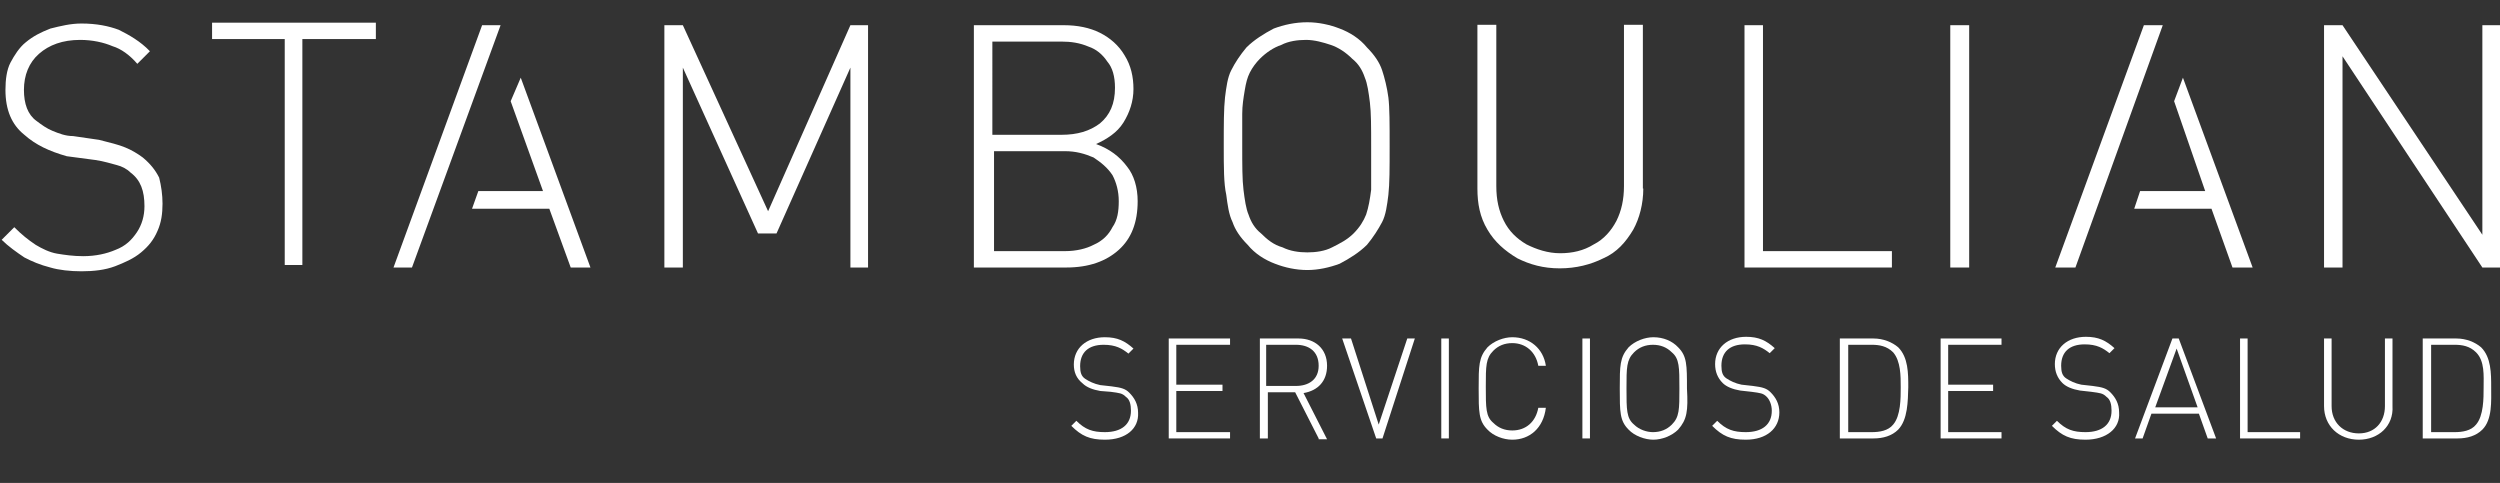 <?xml version="1.0" encoding="utf-8"?>
<!-- Generator: Adobe Illustrator 17.1.0, SVG Export Plug-In . SVG Version: 6.00 Build 0)  -->
<!DOCTYPE svg PUBLIC "-//W3C//DTD SVG 1.1//EN" "http://www.w3.org/Graphics/SVG/1.1/DTD/svg11.dtd">
<svg version="1.1" id="Capa_1" xmlns="http://www.w3.org/2000/svg" xmlns:xlink="http://www.w3.org/1999/xlink" x="0px" y="0px"
	 viewBox="0 362.9 595.3 115" enable-background="new 0 362.9 595.3 115" xml:space="preserve">
<rect x="0" y="362.9" width="595.3" height="115" fill="#333333" stroke="none"/>
<path fill="#FFFFFF" d="M266.4,410.8c0-2.4-0.6-4.5-1.5-6.2c-1.2-1.8-2.7-3-4.5-4.2c-2.1-0.9-4.2-1.5-6.8-1.5h-16.9v23.8h16.9
	c2.7,0,5.1-0.6,6.8-1.5c2.1-0.9,3.6-2.4,4.5-4.2C266.1,415.3,266.4,413.2,266.4,410.8 M265.5,383.8c0-2.7-0.6-4.8-1.8-6.2
	c-1.2-1.8-2.7-3-4.5-3.6c-2.1-0.9-4.2-1.2-6.5-1.2h-16.4V395h16.4c3.9,0,6.8-0.9,9.2-2.7C264.3,390.3,265.5,387.6,265.5,383.8
	 M270.9,410.8c0,5.1-1.5,8.9-4.5,11.6s-7.1,4.2-12.5,4.2h-22v-57.7h21.4c3.3,0,6.2,0.6,8.6,1.8c2.4,1.2,4.5,3,5.9,5.4
	c1.5,2.4,2.1,5.1,2.1,8s-0.9,5.6-2.4,8c-1.5,2.4-3.9,3.9-6.5,5.1c3.3,1.2,5.6,3,7.4,5.4C270,404.6,270.9,407.5,270.9,410.8"/>
<path fill="#FFFFFF" d="M326.5,397.7c0-4.5,0-8-0.3-10.4c-0.3-2.4-0.6-4.5-1.2-5.9c-0.6-1.8-1.5-3.3-3-4.5c-1.5-1.5-3.3-2.7-5.1-3.3
	c-1.8-0.6-3.9-1.2-5.9-1.2s-4.2,0.3-5.9,1.2c-1.8,0.6-3.6,1.8-5.1,3.3c-0.9,0.9-1.8,2.1-2.4,3.3c-0.6,1.2-0.9,2.4-1.2,4.2
	c-0.3,1.8-0.6,3.6-0.6,5.6c0,2.1,0,4.8,0,7.7c0,4.5,0,8,0.3,10.4c0.3,2.4,0.6,4.5,1.2,5.9c0.6,1.8,1.5,3.3,3,4.5
	c1.5,1.5,3,2.7,5.1,3.3c1.8,0.9,3.9,1.2,5.9,1.2s4.2-0.3,5.9-1.2c1.8-0.9,3.6-1.8,5.1-3.3c1.5-1.5,2.4-3,3-4.5
	c0.6-1.8,0.9-3.6,1.2-5.9C326.5,405.8,326.5,402.2,326.5,397.7 M330.9,397.7c0,5.4,0,8.9-0.3,11.6c-0.3,2.4-0.6,4.8-1.5,6.5
	s-2.1,3.6-3.6,5.4c-1.8,1.8-4.2,3.3-6.5,4.5c-2.4,0.9-5.1,1.5-7.7,1.5c-2.7,0-5.4-0.6-7.7-1.5c-2.4-0.9-4.8-2.4-6.5-4.5
	c-1.8-1.8-3-3.6-3.6-5.4c-0.9-1.8-1.2-4.2-1.5-6.5c-0.6-2.7-0.6-6.5-0.6-11.6c0-5.1,0-8.9,0.3-11.6c0.3-2.4,0.6-4.8,1.5-6.5
	c0.9-1.8,2.1-3.6,3.6-5.4c1.8-1.8,4.2-3.3,6.5-4.5c2.4-0.9,5.1-1.5,8-1.5c2.7,0,5.4,0.6,7.7,1.5c2.4,0.9,4.8,2.4,6.5,4.5
	c1.8,1.8,3,3.6,3.6,5.4s1.2,4.2,1.5,6.5C330.9,388.5,330.9,392.4,330.9,397.7"/>
<path fill="#FFFFFF" d="M391.3,407.8c0,3.6-0.9,7.1-2.4,9.8c-1.8,3-3.9,5.4-7.1,6.8c-3,1.5-6.5,2.4-10.4,2.4
	c-3.9,0-7.1-0.9-10.1-2.4c-3-1.8-5.4-3.9-7.1-6.8c-1.8-3-2.4-6.2-2.4-9.8v-39h4.5v38.4c0,3.3,0.6,5.9,1.8,8.3c1.2,2.4,3,4.2,5.4,5.6
	c2.4,1.2,5.1,2.1,8,2.1s5.6-0.6,8-2.1c2.4-1.2,4.2-3.3,5.4-5.6c1.2-2.4,1.8-5.1,1.8-8.3v-38.4h4.5v39H391.3z"/>
<rect x="464.4" y="368.9" fill="#FFFFFF" width="4.5" height="57.7"/>
<polygon fill="#FFFFFF" points="595.3,426.6 591.1,426.6 557.8,376.3 557.8,426.6 553.4,426.6 553.4,368.9 557.8,368.9 591.1,418.8 
	591.1,368.9 595.3,368.9 "/>
<path fill="#FFFFFF" d="M38.7,411.4c0,2.4-0.3,4.5-1.2,6.5c-0.9,2.1-2.1,3.6-3.9,5.1s-3.9,2.4-6.2,3.3c-2.4,0.9-5.1,1.2-8,1.2
	c-2.7,0-5.4-0.3-7.4-0.9c-2.4-0.6-4.5-1.5-6.2-2.4c-1.8-1.2-3.9-2.7-5.4-4.2l3-3c1.8,1.8,3.3,3,5.1,4.2c1.5,0.9,3.3,1.8,5.1,2.1
	c1.8,0.3,3.9,0.6,6.2,0.6c3,0,5.6-0.6,7.7-1.5c2.4-0.9,3.9-2.4,5.1-4.2c1.2-1.8,1.8-3.9,1.8-6.2c0-3.6-0.9-6.2-3.3-8
	c-0.9-0.9-2.1-1.5-3.3-1.8c-1.2-0.3-3-0.9-5.1-1.2l-6.8-0.9c-4.2-1.2-7.4-2.7-10.1-5.1c-3-2.4-4.5-5.9-4.5-10.7
	c0-2.4,0.3-4.8,1.2-6.5s2.1-3.6,3.6-4.8c1.8-1.5,3.6-2.4,5.9-3.3c2.4-0.6,4.8-1.2,7.4-1.2c3.6,0,6.5,0.6,8.9,1.5
	c2.4,1.2,5.1,2.7,7.4,5.1l-3,3c-1.8-2.1-3.9-3.6-5.9-4.2c-2.1-0.9-4.8-1.5-7.7-1.5c-4.2,0-7.4,1.2-9.8,3.3s-3.6,5.1-3.6,8.6
	c0,3.3,0.9,5.9,3,7.4c1.2,0.9,2.4,1.8,3.9,2.4c1.5,0.6,3,1.2,4.8,1.2l6.2,0.9c2.4,0.6,4.8,1.2,6.2,1.8c1.5,0.6,3,1.5,4.2,2.4
	c1.8,1.5,3,3,3.9,4.8C38.4,407.2,38.7,409.3,38.7,411.4"/>
<polygon fill="#FFFFFF" points="89.5,372.2 72,372.2 72,426 67.8,426 67.8,372.2 50.5,372.2 50.5,368.3 89.5,368.3 "/>
<polygon fill="#FFFFFF" points="450.5,426.6 415.4,426.6 415.4,368.9 419.8,368.9 419.8,422.7 450.5,422.7 "/>
<polygon fill="#FFFFFF" points="119.2,368.9 114.8,368.9 93.7,426.6 98.1,426.6 "/>
<polygon fill="#FFFFFF" points="124,381.4 121.6,387 129.3,408.4 113.9,408.4 112.4,412.6 130.8,412.6 135.9,426.6 140.6,426.6 "/>
<polygon fill="#FFFFFF" points="515,368.9 510.5,368.9 489.4,426.6 494.2,426.6 "/>
<polygon fill="#FFFFFF" points="519.8,381.4 517.7,387 525.1,408.4 509.6,408.4 508.2,412.6 526.6,412.6 531.6,426.6 536.4,426.6 
	"/>
<polygon fill="#FFFFFF" points="206.7,426.6 202.5,426.6 202.5,379 184.9,418.5 180.5,418.5 162.6,379 162.6,426.6 158.2,426.6 
	158.2,368.9 162.6,368.9 182.9,413.2 202.5,368.9 206.7,368.9 "/>
<path fill="#FFFFFF" d="M263.1,467.6c-3.6,0-5.6-0.9-8-3.3l1.2-1.2c2.1,2.1,3.9,2.7,6.8,2.7c3.9,0,6.2-1.8,6.2-5.1
	c0-1.5-0.3-2.7-1.2-3.3c-0.9-0.9-1.5-0.9-3.6-1.2L262,456c-1.8-0.3-3.3-0.9-4.2-1.8c-1.5-1.2-2.1-2.7-2.1-4.5c0-3.9,3-6.5,7.4-6.5
	c3,0,4.8,0.9,6.8,2.7l-1.2,1.2c-1.5-1.2-3-2.1-5.9-2.1c-3.6,0-5.6,1.8-5.6,5.1c0,1.5,0.3,2.4,1.2,3c0.9,0.6,2.1,1.2,3.6,1.5l2.7,0.3
	c2.4,0.3,3.3,0.6,4.2,1.5c1.2,1.2,2.1,2.7,2.1,4.8C271.2,464.9,268.2,467.6,263.1,467.6"/>
<polygon fill="#FFFFFF" points="278.3,467.3 278.3,443.5 292.9,443.5 292.9,445 280.1,445 280.1,454.5 291.1,454.5 291.1,456 
	280.1,456 280.1,465.8 292.9,465.8 292.9,467.3 "/>
<path fill="#FFFFFF" d="M314,467.3l-5.6-11h-6.5v11H300v-23.8h9.2c3.9,0,6.8,2.4,6.8,6.5c0,3.6-2.1,5.9-5.6,6.5l5.6,11H314V467.3z
	 M308.6,445h-7.1v9.8h7.1c3,0,5.4-1.5,5.4-4.8C314,446.5,311.6,445,308.6,445"/>
<polygon fill="#FFFFFF" points="329.2,467.3 327.7,467.3 319.6,443.5 321.7,443.5 328.3,464 335.1,443.5 336.9,443.5 "/>
<rect x="343.2" y="443.5" fill="#FFFFFF" width="1.8" height="23.8"/>
<path fill="#FFFFFF" d="M360.1,467.6c-2.1,0-4.5-0.9-5.9-2.4c-2.1-2.1-2.1-4.2-2.1-9.8c0-5.4,0-7.4,2.1-9.8c1.5-1.5,3.9-2.4,5.9-2.4
	c4.2,0,7.4,2.7,8,6.8h-1.8c-0.6-3.3-3-5.4-6.2-5.4c-1.8,0-3.3,0.6-4.5,1.8c-1.8,1.8-1.8,3.6-1.8,8.6c0,5.1,0,7.1,1.8,8.6
	c1.2,1.2,2.7,1.8,4.5,1.8c3.3,0,5.6-2.1,6.2-5.4h1.8C367.5,464.9,364.2,467.6,360.1,467.6"/>
<rect x="376.8" y="443.5" fill="#FFFFFF" width="1.8" height="23.8"/>
<path fill="#FFFFFF" d="M399.6,465.2c-1.5,1.5-3.9,2.4-5.9,2.4s-4.5-0.9-5.9-2.4c-2.1-2.1-2.1-4.2-2.1-9.8c0-5.4,0-7.4,2.1-9.8
	c1.5-1.5,3.9-2.4,5.9-2.4c2.4,0,4.5,0.9,5.9,2.4c2.1,2.1,2.1,4.2,2.1,9.8C402,460.8,401.7,462.8,399.6,465.2 M398.1,446.8
	c-1.2-1.2-2.7-1.8-4.5-1.8c-1.8,0-3.3,0.6-4.5,1.8c-1.8,1.8-1.8,3.6-1.8,8.6c0,5.1,0,7.1,1.8,8.6c1.2,1.2,3,1.8,4.5,1.8
	c1.8,0,3.3-0.6,4.5-1.8c1.8-1.8,1.8-3.6,1.8-8.6C399.9,450.4,399.9,448.3,398.1,446.8"/>
<path fill="#FFFFFF" d="M415.7,467.6c-3.6,0-5.6-0.9-8-3.3l1.2-1.2c2.1,2.1,3.9,2.7,6.8,2.7c3.9,0,6.2-1.8,6.2-5.1
	c0-1.5-0.6-2.7-1.2-3.3c-0.9-0.9-1.5-0.9-3.6-1.2l-2.7-0.3c-1.8-0.3-3.3-0.9-4.2-1.8c-1.2-1.2-1.8-2.7-1.8-4.5c0-3.9,3-6.5,7.4-6.5
	c3,0,4.8,0.9,6.8,2.7l-1.2,1.2c-1.5-1.2-3-2.1-5.9-2.1c-3.6,0-5.6,1.8-5.6,5.1c0,1.5,0.3,2.4,1.2,3c0.9,0.6,2.1,1.2,3.6,1.5l2.7,0.3
	c2.4,0.3,3.3,0.6,4.2,1.5c1.2,1.2,2.1,2.7,2.1,4.8C423.7,464.9,420.7,467.6,415.7,467.6"/>
<path fill="#FFFFFF" d="M452,465.2c-1.5,1.5-3.6,2.1-5.9,2.1h-8v-23.8h8c2.4,0,4.5,0.9,5.9,2.1c2.4,2.4,2.4,6.2,2.4,9.5
	C454.3,458.4,454.3,462.8,452,465.2 M450.8,446.8c-1.5-1.5-3.3-1.8-5.1-1.8h-5.6v20.8h5.6c1.8,0,3.9-0.3,5.1-1.8
	c1.8-2.1,1.8-6.2,1.8-8.9C452.6,452.4,452.6,448.9,450.8,446.8"/>
<polygon fill="#FFFFFF" points="462.1,467.3 462.1,443.5 476.6,443.5 476.6,445 463.9,445 463.9,454.5 474.6,454.5 474.6,456 
	463.9,456 463.9,465.8 476.6,465.8 476.6,467.3 "/>
<path fill="#FFFFFF" d="M496.6,467.6c-3.6,0-5.6-0.9-8-3.3l1.2-1.2c2.1,2.1,3.9,2.7,6.8,2.7c3.9,0,6.2-1.8,6.2-5.1
	c0-1.5-0.3-2.7-1.2-3.3c-0.9-0.9-1.5-0.9-3.6-1.2l-2.7-0.3c-1.8-0.3-3.3-0.9-4.2-1.8c-1.2-1.2-1.8-2.7-1.8-4.5c0-3.9,3-6.5,7.4-6.5
	c3,0,4.8,0.9,6.8,2.7l-1.2,1.2c-1.5-1.2-3-2.1-5.9-2.1c-3.6,0-5.6,1.8-5.6,5.1c0,1.5,0.3,2.4,1.2,3c0.9,0.6,2.1,1.2,3.6,1.5l2.7,0.3
	c2.4,0.3,3.3,0.6,4.2,1.5c1.2,1.2,2.1,2.7,2.1,4.8C504.9,464.9,501.6,467.6,496.6,467.6"/>
<path fill="#FFFFFF" d="M525.7,467.3l-2.1-5.9h-11.3l-2.1,5.9h-1.8l8.9-23.8h1.5l8.9,23.8H525.7z M518.3,445.9l-5.1,14h10.1
	L518.3,445.9z"/>
<polygon fill="#FFFFFF" points="533.4,467.3 533.4,443.5 535.2,443.5 535.2,465.8 547.7,465.8 547.7,467.3 "/>
<path fill="#FFFFFF" d="M561.7,467.6c-4.8,0-8.3-3.3-8.3-8v-16.1h1.8v16.1c0,3.9,2.7,6.5,6.5,6.5s6.2-2.7,6.2-6.5v-16.1h1.8v16.1
	C570,464.3,566.4,467.6,561.7,467.6"/>
<path fill="#FFFFFF" d="M591.1,465.2c-1.5,1.5-3.6,2.1-5.9,2.1h-8.3v-23.8h8c2.4,0,4.5,0.9,5.9,2.1c2.4,2.4,2.4,6.2,2.4,9.5
	C593.2,458.4,593.5,462.8,591.1,465.2 M589.6,446.8c-1.5-1.5-3.3-1.8-5.1-1.8h-5.6v20.8h5.6c1.8,0,3.9-0.3,5.1-1.8
	c1.8-2.1,1.8-6.2,1.8-8.9C591.4,452.4,591.7,448.9,589.6,446.8"/>
</svg>
